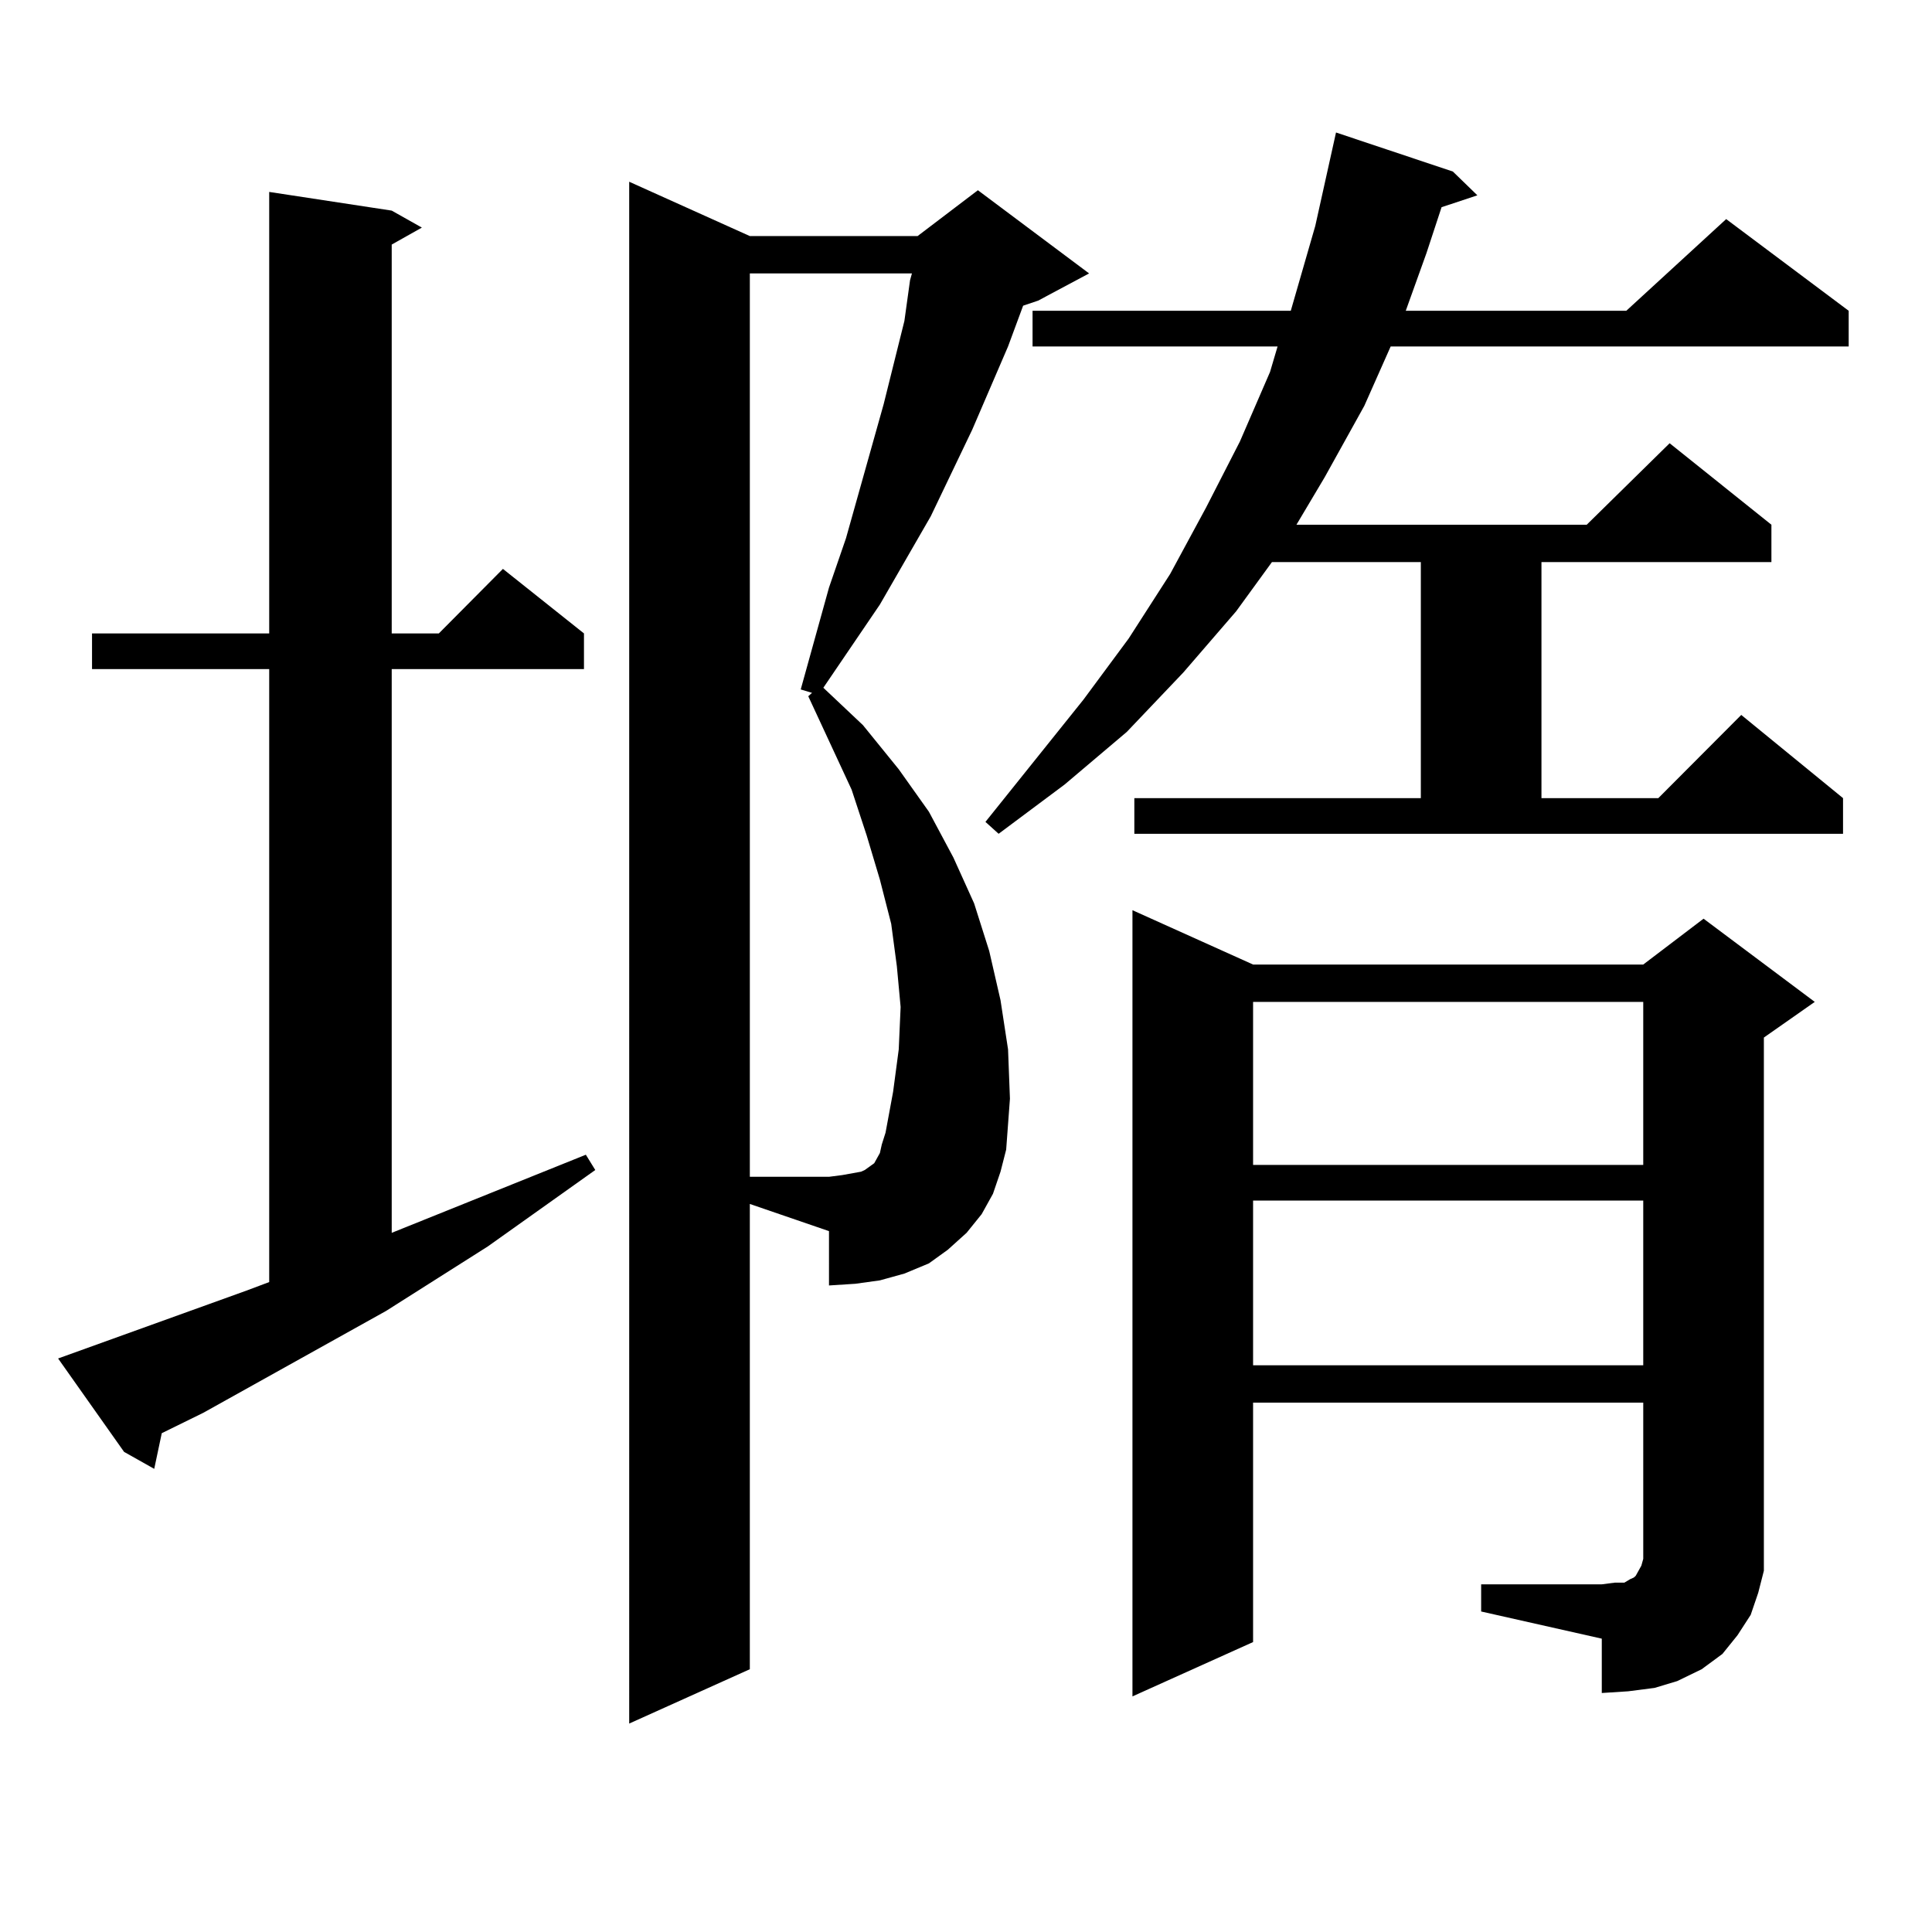<?xml version="1.0" encoding="utf-8"?>
<!-- Generator: Adobe Illustrator 16.0.0, SVG Export Plug-In . SVG Version: 6.00 Build 0)  -->
<!DOCTYPE svg PUBLIC "-//W3C//DTD SVG 1.1//EN" "http://www.w3.org/Graphics/SVG/1.1/DTD/svg11.dtd">
<svg version="1.1" id="图层_1" xmlns="http://www.w3.org/2000/svg" xmlns:xlink="http://www.w3.org/1999/xlink" x="0px" y="0px"
	 width="1000px" height="1000px" viewBox="0 0 1000 1000" enable-background="new 0 0 1000 1000" xml:space="preserve">
<path d="M127.631,667.992l11.707-4.395V346.313H47.633v-18.457h91.705V99.34l63.413,9.668l15.609,8.789l-15.609,8.789v201.27h24.39
	l33.17-33.398l41.95,33.398v18.457h-99.51v291.797l100.485-40.43l4.878,7.91l-55.608,39.551l-52.682,33.398l-94.632,52.734
	L83.729,741.82l-3.902,18.457l-15.609-8.789l-34.146-48.34L127.631,667.992z M388.112,863.988l-62.438,28.125V94.066l62.438,28.125
	h86.827l31.219-23.73l57.56,43.066l-26.341,14.063l-7.805,2.637l-7.805,21.094l-18.536,43.066l-21.463,44.824l-26.341,45.703
	L426.16,355.98l20.487,19.336l18.536,22.852l15.609,21.973l12.683,23.73l10.731,23.73l7.805,24.609l5.854,25.488l3.902,25.488
	l0.976,25.488l-1.951,26.367l-2.927,11.426l-3.902,11.426l-5.854,10.547l-7.805,9.668l-9.756,8.789l-9.756,7.031l-12.683,5.273
	l-12.683,3.516l-12.683,1.758l-13.658,0.879V637.23l-40.975-14.063V863.988z M465.184,543.188l0.976-21.973l-1.951-21.094
	l-2.927-21.973l-5.854-22.852l-6.829-22.852l-7.805-23.73l-22.438-48.34l1.951-1.758l-5.854-1.758l14.634-52.734l8.78-25.488
	l19.512-69.434l10.731-43.066l2.927-21.094l0.976-3.516h-83.9v467.578h40.975l6.829-0.879l4.878-0.879l4.878-0.879l1.951-0.879
	l4.878-3.516l0.976-1.758l1.951-3.516l0.976-4.395l1.951-6.152l3.902-21.094L465.184,543.188z M587.132,413.109h148.289V290.941
	H658.35l-18.536,25.488l-27.316,31.641l-29.268,30.762l-32.194,27.246l-34.146,25.488l-6.829-6.152l50.73-63.281l23.414-31.641
	l21.463-33.398l18.536-34.277l17.561-34.277l15.609-36.035l3.902-13.184H534.45v-18.457h133.655l12.683-43.945l8.78-39.551
	l1.951-8.789l60.486,20.215l12.683,12.305l-18.536,6.152l-7.805,23.73l-10.731,29.883H841.76l51.706-47.461l63.413,47.461v18.457
	H719.812l-13.658,30.762l-20.487,36.914l-14.634,24.609h150.24l42.926-42.188l52.682,42.188v19.336H797.858v122.168h60.486
	l42.926-43.066l52.682,43.066v18.457h-366.82V413.109z M766.64,820.043h62.438l6.829-0.879h4.878l2.927-1.758l1.951-0.879
	l0.976-0.879l0.976-1.758l1.951-3.516l0.976-3.516V726H648.594v123.926l-62.438,28.125V471.117l62.438,28.125H850.54l31.219-23.73
	l57.56,43.066l-26.341,18.457v263.672v12.305l-2.927,11.426l-3.902,11.426l-6.829,10.547l-7.805,9.668l-10.731,7.91l-12.683,6.152
	l-11.707,3.516l-13.658,1.758l-13.658,0.879v-28.125l-62.438-14.063V820.043z M648.594,518.578v84.375H850.54v-84.375H648.594z
	 M648.594,621.41v85.254H850.54V621.41H648.594z"/>
</svg>
